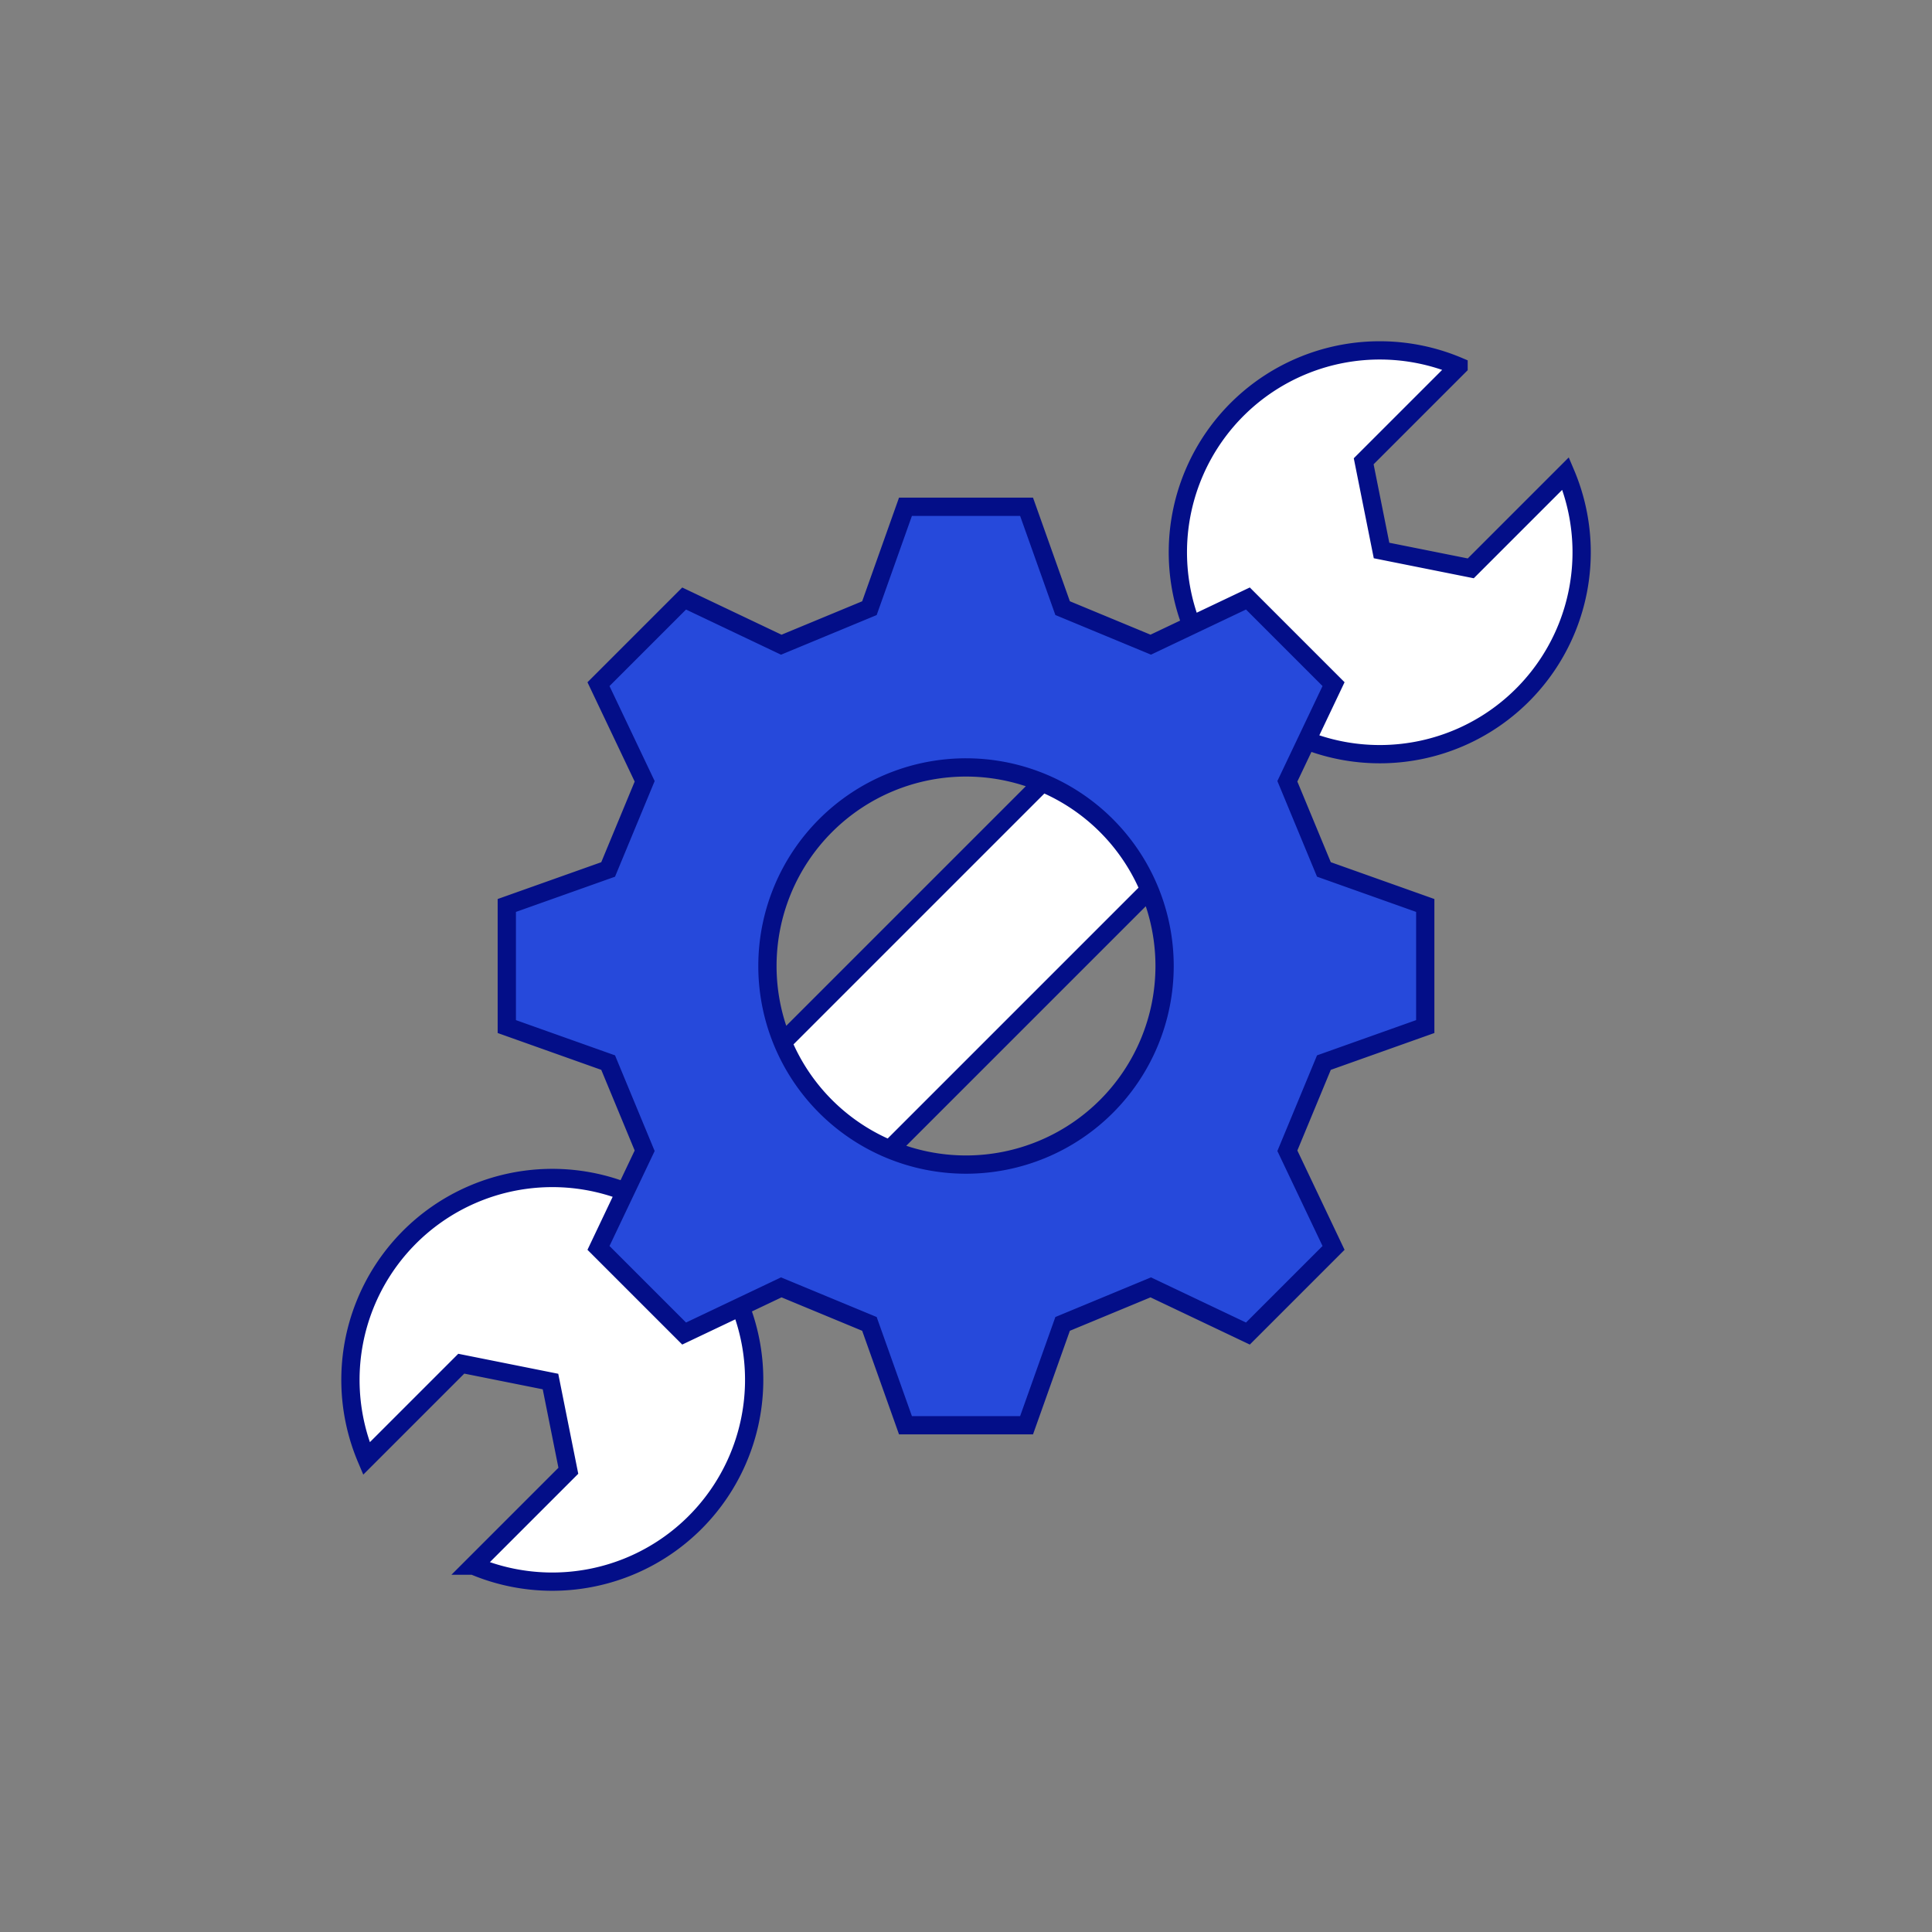 <svg id="IC_Home_Risk_System_5" data-name="IC_Home_Risk System 5" xmlns="http://www.w3.org/2000/svg" width="105.757" height="105.757" viewBox="0 0 105.757 105.757">
  <rect x="0" y="0" width="105.757" height="105.757" fill="#808080" stroke="none"/>
  <circle id="Ellipse_123" data-name="Ellipse 123" cx="52.878" cy="52.878" r="52.878" fill="none"/>
  <g id="tool" transform="translate(11.682 11.683)">
    <g id="Group_22677" data-name="Group 22677" transform="translate(7.5 7.499)">
      <path id="Path_17414" data-name="Path 17414" d="M63.942,18.452l-.977-4.884,5.193-5.193A11.052,11.052,0,0,0,53.67,22.863L22.864,53.669A11.052,11.052,0,0,0,8.375,68.158l5.193-5.193,4.884.977.977,4.884-5.193,5.193A11.052,11.052,0,0,0,28.725,59.53L59.531,28.724A11.052,11.052,0,0,0,74.02,14.235l-5.193,5.193Z" transform="translate(-7.5 -7.499)" fill="#fff"/>
      <path id="Path_17415" data-name="Path 17415" d="M120.774,98.952V92.322l-5.548-1.973-2-4.825,2.528-5.318-4.688-4.687-5.318,2.528-4.825-2L98.952,70.5H92.322l-1.973,5.548-4.825,2-5.318-2.528-4.688,4.687,2.528,5.318-2,4.825L70.5,92.322v6.629l5.548,1.973,2,4.825-2.528,5.318,4.688,4.688,5.318-2.528,4.825,2,1.973,5.548h6.629l1.973-5.548,4.825-2,5.318,2.528,4.688-4.688-2.528-5.318,2-4.825Zm-25.137,7.556a10.87,10.87,0,1,1,10.87-10.87A10.87,10.87,0,0,1,95.637,106.507Z" transform="translate(-61.94 -61.94)" fill="#2649db"/>
    </g>
    <path id="Path_17416" data-name="Path 17416" d="M45.374,31.159,31.16,45.373m5.861,5.861L51.235,37.02m8.614-8.168A11.051,11.051,0,0,0,74.02,14.235l-5.193,5.193-4.884-.977-.977-4.884,5.193-5.193A11.051,11.051,0,0,0,53.542,22.545m-31,31A11.051,11.051,0,0,0,8.375,68.158l5.193-5.193,4.884.977.977,4.884-5.193,5.193A11.051,11.051,0,0,0,28.853,59.848m-5.246-8.539-2.528,5.318,4.688,4.688,5.318-2.528,4.825,2,1.973,5.548h6.629l1.973-5.548,4.825-2,5.318,2.528,4.688-4.688-2.528-5.318,2-4.825,5.548-1.973V37.882l-5.548-1.973-2-4.825,2.528-5.318-4.688-4.688L51.31,23.606l-4.825-2-1.973-5.548H37.883L35.91,21.608l-4.825,2-5.318-2.528-4.688,4.688,2.528,5.318-2,4.825L16.06,37.882v6.629l5.548,1.973Zm0,0-2.528,5.318,4.688,4.688,5.318-2.528,4.825,2,1.973,5.548h6.629l1.973-5.548,4.825-2,5.318,2.528,4.688-4.688-2.528-5.318,2-4.825,5.548-1.973V37.882l-5.548-1.973-2-4.825,2.528-5.318-4.688-4.688L51.31,23.606l-4.825-2-1.973-5.548H37.883L35.91,21.608l-4.825,2-5.318-2.528-4.688,4.688,2.528,5.318-2,4.825L16.06,37.882v6.629l5.548,1.973ZM41.2,30.326A10.87,10.87,0,1,0,52.067,41.2,10.87,10.87,0,0,0,41.2,30.326Z" transform="translate(0 0)" fill="none" stroke="#030e88" stroke-miterlimit="10" stroke-width="1"/>
  </g>
</svg>

